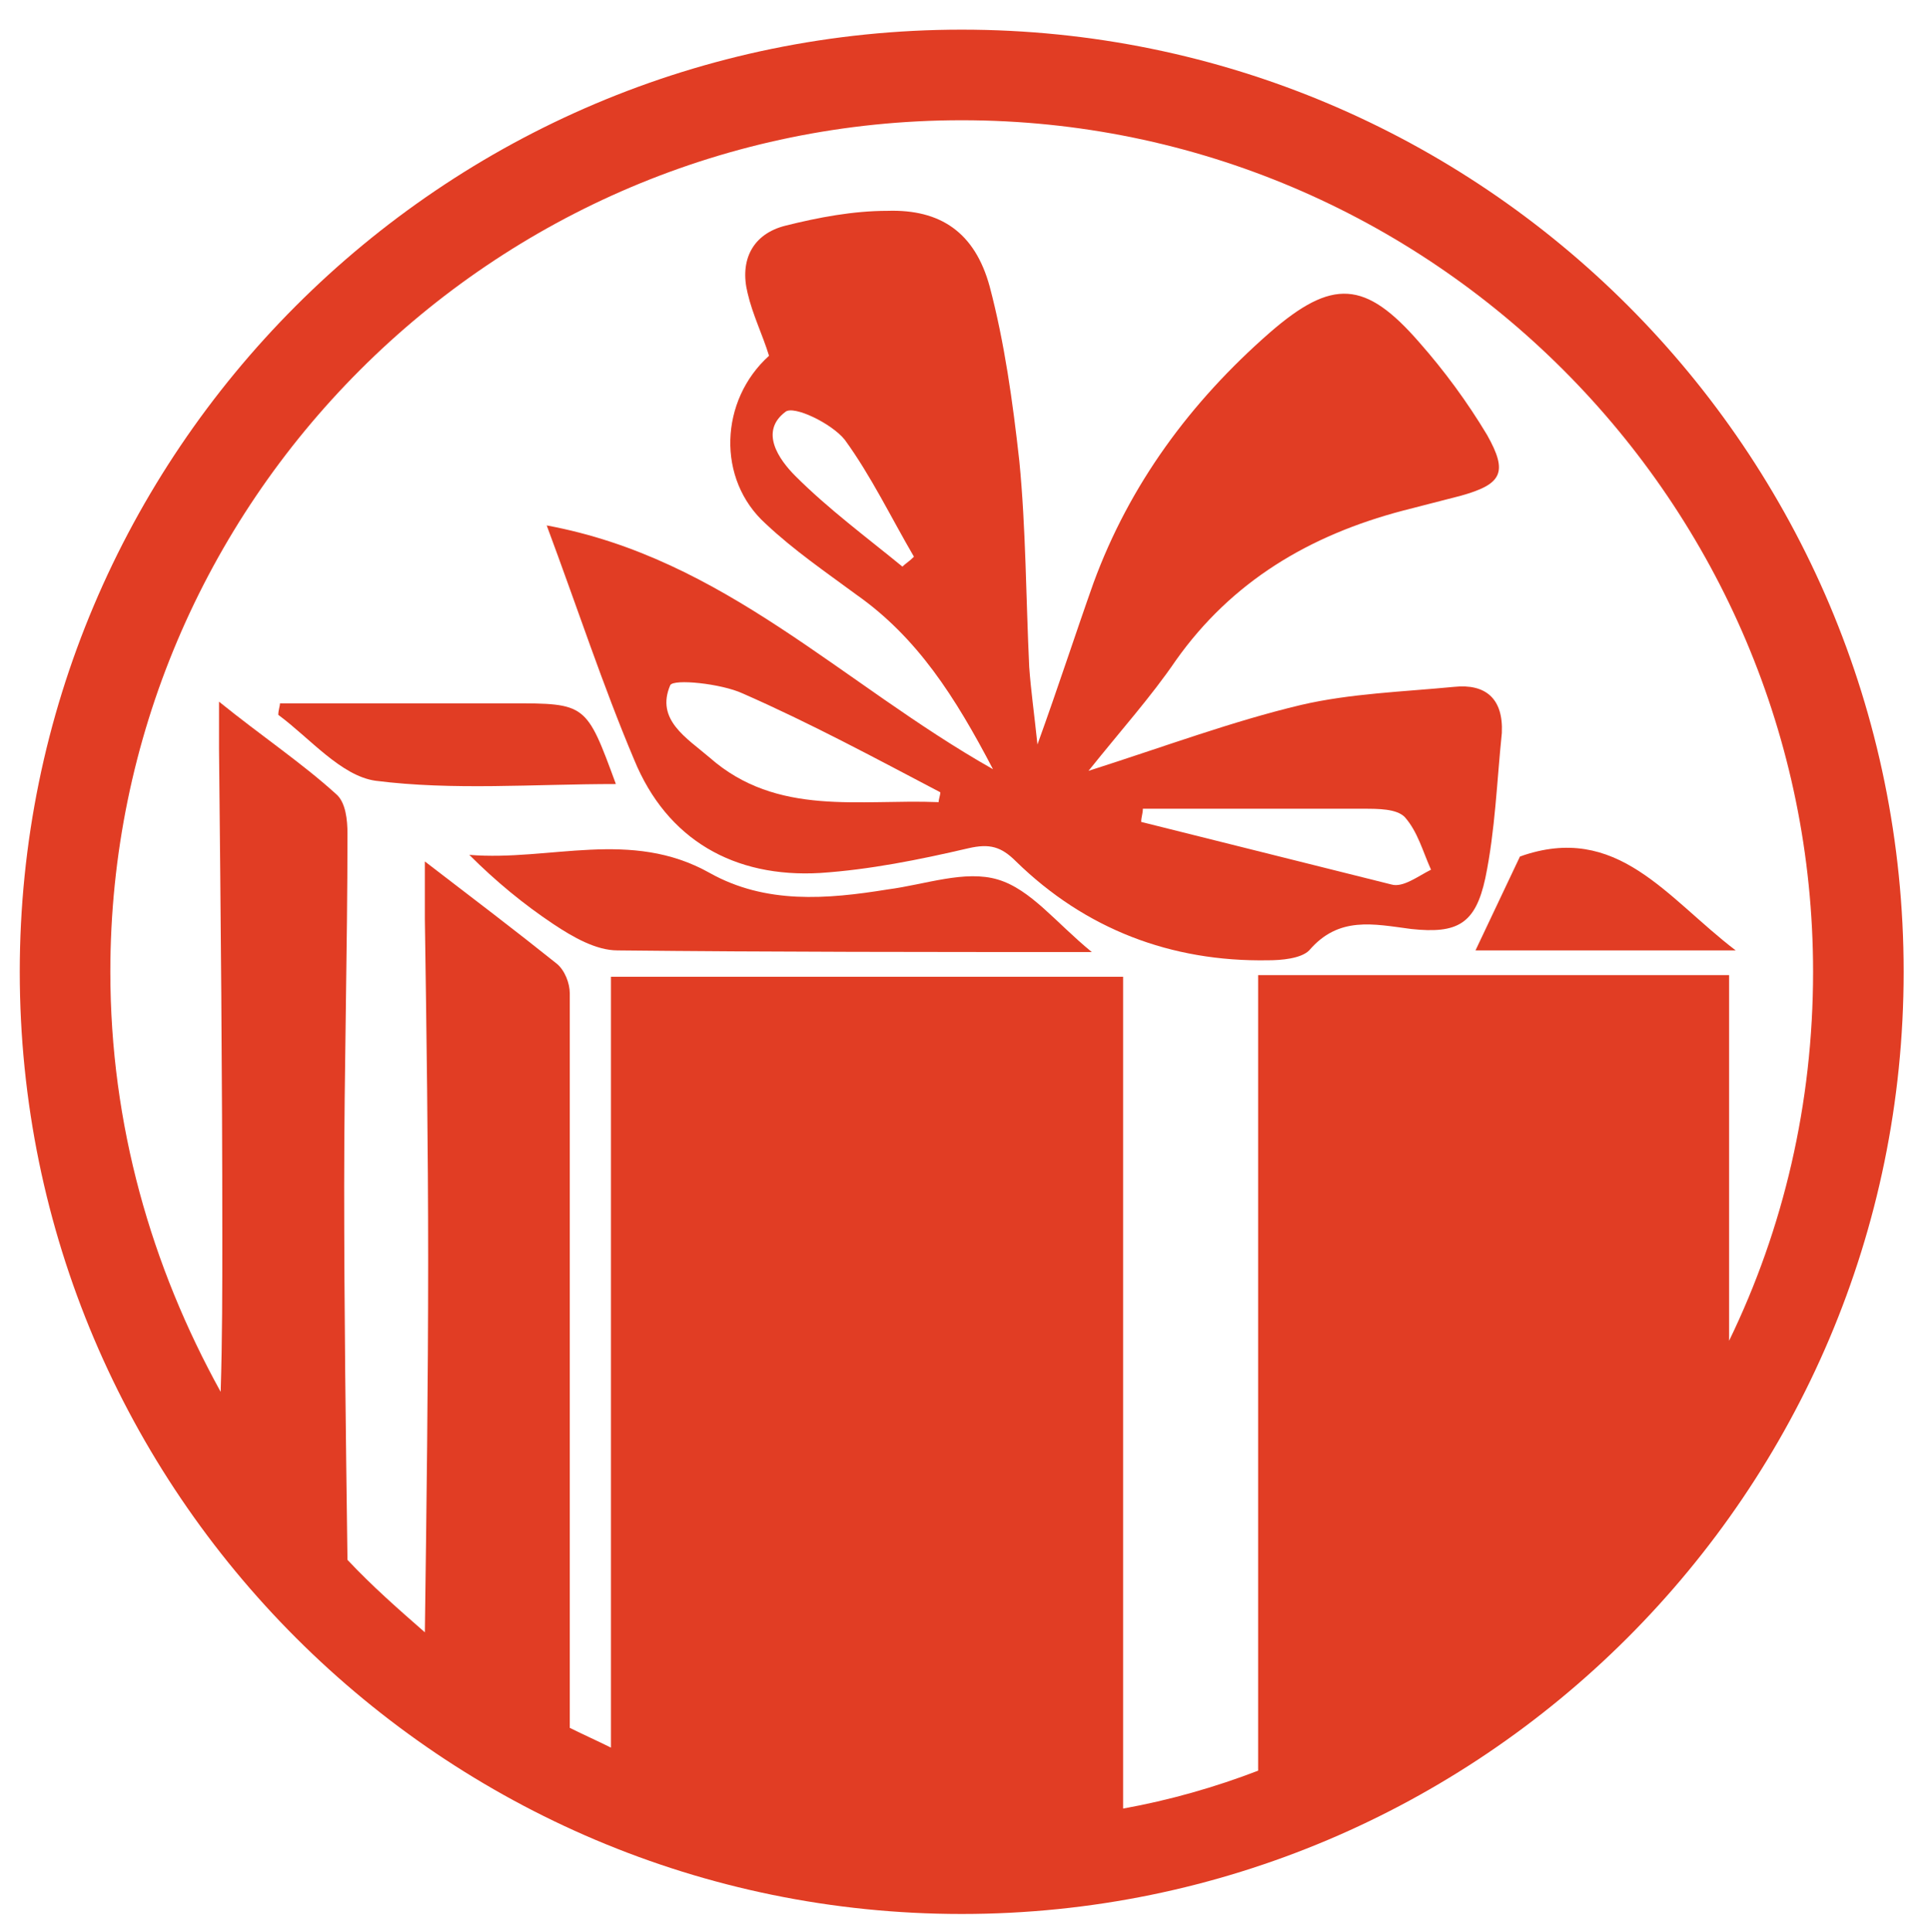 <?xml version="1.0" encoding="utf-8"?>
<!-- Generator: Adobe Illustrator 24.0.2, SVG Export Plug-In . SVG Version: 6.00 Build 0)  -->
<svg version="1.1" id="Calque_1" xmlns="http://www.w3.org/2000/svg" xmlns:xlink="http://www.w3.org/1999/xlink" x="0px" y="0px"
	 viewBox="0 0 117.2 117.3" style="enable-background:new 0 0 117.2 117.3;" xml:space="preserve">
<style type="text/css">
	.st0{fill:#E13D24;}
</style>
<g>
	<path class="st0" d="M58.4,1.8C26.8,1.8,1.2,27.5,1.2,59c0,31.6,25.7,57.2,57.2,57.2s57.2-25.6,57.2-57.2
		C115.6,27.4,90,1.8,58.4,1.8z M21.1,94.7C21,87.1,20.9,79.6,20.9,72c0-7.1,0.2-14.3,0.2-21.4c0-0.8-0.1-1.9-0.7-2.4
		c-2.1-1.9-4.5-3.5-7.1-5.6c0,1.3,0,2.1,0,2.9c0.1,9.9,0.2,19.7,0.2,29.6c0,3.1,0,6.2-0.1,9.4C9.2,76.9,6.7,68.3,6.7,59
		c0-28.5,23.2-51.7,51.7-51.7s51.7,23.2,51.7,51.7c0,8-1.8,15.6-5.1,22.4c0-7.4,0-14.8,0-22.2c-9.6,0-19.1,0-28.6,0
		c0,16.1,0,32.1,0,48.3c-2.6,1-5.4,1.8-8.2,2.3c0-16.9,0-33.6,0-50.5c-10.5,0-20.8,0-31.1,0c0,15.7,0,31.2,0,46.8
		c-0.8-0.4-1.7-0.8-2.5-1.2c0-14.9,0-29.7,0-44.6c0-0.6-0.3-1.4-0.8-1.8c-2.5-2-5-3.9-8-6.2c0,1.6,0,2.5,0,3.5
		c0.1,6.9,0.2,13.8,0.2,20.7c0,7.5-0.1,15.1-0.2,22.6C24.2,97.7,22.6,96.3,21.1,94.7z"/>
	<path class="st0" d="M28.5,51.9c1.6,1.6,3.3,3,5.1,4.2c1.2,0.8,2.6,1.6,3.9,1.6c9.4,0.1,18.9,0.1,28.8,0.1
		c-2.2-1.8-3.7-3.8-5.7-4.4c-2-0.6-4.4,0.3-6.7,0.6c-3.7,0.6-7.4,0.9-10.8-1C38.3,50.3,33.4,52.3,28.5,51.9z"/>
	<path class="st0" d="M37.4,47.6c-1.8-4.9-1.8-4.9-6.4-4.9c-1.3,0-2.6,0-3.8,0c-3.4,0-6.8,0-10.2,0c0,0.2-0.1,0.4-0.1,0.7
		c1.9,1.4,3.8,3.7,5.9,4C27.5,48,32.4,47.6,37.4,47.6z"/>
	<path class="st0" d="M92.3,52c-0.9,1.9-1.8,3.8-2.7,5.7c5,0,10.1,0,15.8,0C101.2,54.5,98.2,49.9,92.3,52z"/>
</g>
<path class="st0" d="M88.3,41.7C85.2,42,82,42.1,79,42.8c-4.2,1-8.2,2.5-12.9,4c2-2.5,3.8-4.5,5.3-6.7c3.4-4.8,8.1-7.6,13.8-9.1
	c1.2-0.3,2.3-0.6,3.5-0.9c2.5-0.7,2.9-1.4,1.6-3.7c-1.2-2-2.6-3.9-4.1-5.6c-3.3-3.8-5.3-3.9-9.1-0.6c-4.8,4.2-8.5,9.2-10.7,15.2
	c-1.1,3.1-2.1,6.2-3.4,9.8c-0.2-1.9-0.4-3.3-0.5-4.7c-0.2-4.2-0.2-8.4-0.6-12.5c-0.4-3.6-0.9-7.2-1.8-10.6c-0.9-3.3-3-4.7-6.2-4.6
	c-2.1,0-4.2,0.4-6.2,0.9s-2.8,2.1-2.3,4.1c0.3,1.3,0.9,2.5,1.3,3.8c-3,2.7-3.2,7.5-0.2,10.2c1.7,1.6,3.6,2.9,5.5,4.3
	c3.7,2.6,6,6.2,8.3,10.6C51.1,41.5,44,33.9,33.2,31.9c1.9,5.1,3.4,9.7,5.3,14.2c2,4.9,6.1,7.2,11.3,6.9c3-0.2,6-0.8,9-1.5
	c1.3-0.3,2-0.1,2.9,0.8c4.2,4.1,9.4,6.1,15.3,6c0.8,0,2-0.1,2.5-0.6c1.8-2.1,3.9-1.6,6.2-1.3c2.8,0.3,3.9-0.3,4.5-3.1
	c0.6-2.9,0.7-5.9,1-8.8C91.3,42.4,90.2,41.5,88.3,41.7z M54.8,34.4c-2.2-1.8-4.5-3.5-6.5-5.5c-1-1-2.2-2.7-0.6-3.9
	c0.5-0.4,2.8,0.7,3.6,1.7c1.6,2.2,2.8,4.7,4.2,7.1C55.2,34.1,55,34.2,54.8,34.4z M57,48.7c-4.8-0.2-9.8,0.9-13.9-2.7
	c-1.4-1.2-3.3-2.3-2.4-4.4c0.2-0.4,3.1-0.1,4.4,0.5c4.1,1.8,8,3.9,12,6C57.1,48.3,57,48.5,57,48.7z M84.5,53.7l-15.2-3.8
	c0-0.3,0.1-0.5,0.1-0.8c4.5,0,8.9,0,13.4,0c0.9,0,2,0,2.5,0.5c0.8,0.9,1.1,2.1,1.6,3.2C86.1,53.2,85.2,53.9,84.5,53.7z"/>
</svg>

